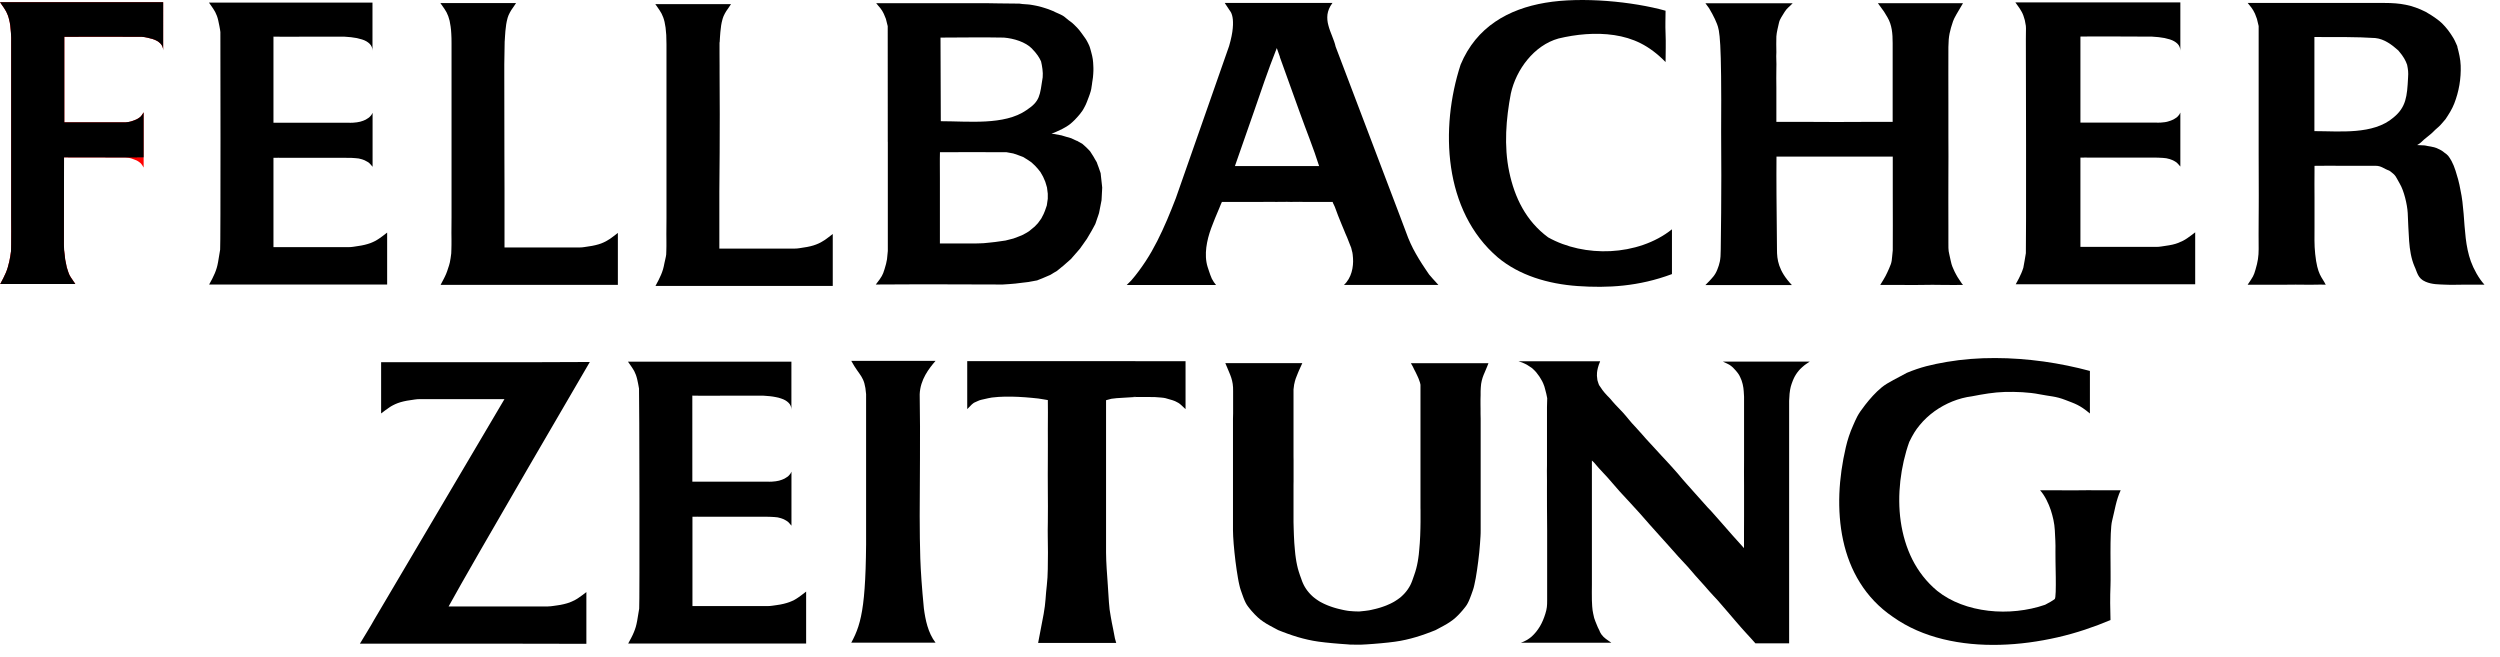 <?xml version="1.0" encoding="UTF-8" standalone="no"?><!DOCTYPE svg PUBLIC "-//W3C//DTD SVG 1.1//EN" "http://www.w3.org/Graphics/SVG/1.1/DTD/svg11.dtd"><svg width="100%" height="100%" viewBox="0 0 137 36" version="1.1" xmlns="http://www.w3.org/2000/svg" xmlns:xlink="http://www.w3.org/1999/xlink" xml:space="preserve" xmlns:serif="http://www.serif.com/" style="fill-rule:evenodd;clip-rule:evenodd;stroke-linejoin:round;stroke-miterlimit:2;"><path d="M70.135,3.126c0.367,1.026 0.732,2.025 1.085,3.015c0.371,1.041 0.757,1.969 1.067,2.958l-1.874,0c-0.417,0 -0.823,0.007 -0.915,0l-1.824,0l1.06,-3.036c0.346,-0.998 0.742,-2.195 1.234,-3.429l0.173,0.489l-0.006,0.003Zm2.875,-2.953c-0.08,0.109 -0.139,0.214 -0.182,0.316c-0.044,0.105 -0.068,0.207 -0.084,0.309c-0.012,0.102 -0.012,0.201 -0.003,0.303c0.009,0.099 0.028,0.198 0.056,0.297c0.024,0.099 0.058,0.194 0.092,0.293c0.034,0.096 0.075,0.195 0.112,0.291c0.037,0.096 0.074,0.192 0.108,0.288c0.034,0.095 0.062,0.191 0.083,0.287l0.498,1.311l0.498,1.311l0.498,1.311l0.498,1.311l0.497,1.311l0.498,1.311l0.498,1.311l0.494,1.31c0.038,0.099 0.081,0.195 0.127,0.294c0.044,0.096 0.09,0.192 0.139,0.288c0.05,0.096 0.103,0.191 0.155,0.284c0.053,0.096 0.111,0.189 0.167,0.285l0.176,0.281l0.186,0.281l0.191,0.282c0.065,0.092 0.217,0.244 0.514,0.578l-5.179,-0c0.42,-0.384 0.532,-0.993 0.498,-1.475c-0.022,-0.318 -0.047,-0.349 -0.056,-0.386c-0.031,-0.17 -0.043,-0.177 -0.121,-0.371c-0.065,-0.161 -0.111,-0.294 -0.145,-0.371c-0.068,-0.161 -0.105,-0.226 -0.164,-0.387c-0.065,-0.161 -0.077,-0.182 -0.142,-0.34c-0.065,-0.161 -0.13,-0.318 -0.192,-0.476c-0.062,-0.158 -0.12,-0.316 -0.176,-0.473l-0.034,-0.074l-0.028,-0.059l-0.034,-0.068l-0.025,-0.071c-0.34,-0 -0.627,0.006 -0.884,-0c-0.26,-0.006 -0.491,0.009 -0.742,-0c-0.25,-0.013 -0.433,0.009 -0.68,-0c-0.244,-0.013 -0.55,0.006 -0.791,-0c-0.242,-0.01 -0.507,-0 -0.749,-0l-2.22,-0c-0.074,0.145 -0.191,0.479 -0.269,0.637c-0.077,0.16 -0.148,0.374 -0.219,0.541c-0.068,0.17 -0.133,0.343 -0.189,0.519c-0.055,0.176 -0.102,0.353 -0.136,0.532c-0.034,0.179 -0.059,0.359 -0.065,0.538c-0.006,0.179 0,0.355 0.031,0.532c0.028,0.176 0.087,0.343 0.146,0.516c0.058,0.176 0.068,0.198 0.148,0.393l0.111,0.188l0.121,0.158l-4.898,-0l0.248,-0.247c0.145,-0.167 0.284,-0.34 0.414,-0.517c0.13,-0.176 0.254,-0.352 0.374,-0.535c0.118,-0.179 0.229,-0.364 0.337,-0.55c0.105,-0.185 0.207,-0.374 0.303,-0.563c0.096,-0.191 0.189,-0.38 0.278,-0.575c0.09,-0.191 0.177,-0.389 0.26,-0.584c0.084,-0.195 0.164,-0.393 0.244,-0.591c0.081,-0.197 0.158,-0.395 0.235,-0.596l0.365,-1.042l0.365,-1.042l0.365,-1.042l0.365,-1.042l0.365,-1.042l0.729,-2.084l0.365,-1.042c0.059,-0.201 0.102,-0.38 0.136,-0.544c0.034,-0.161 0.053,-0.306 0.065,-0.436c0.012,-0.13 0.016,-0.241 0.012,-0.34c0,-0.099 -0.012,-0.182 -0.024,-0.254c-0.013,-0.071 -0.028,-0.129 -0.047,-0.179c-0.015,-0.049 -0.034,-0.086 -0.052,-0.114c-0.016,-0.028 -0.031,-0.05 -0.04,-0.062l-0.05,-0.071l-0.034,-0.053l-0.034,-0.052l-0.034,-0.05l-0.034,-0.052l-0.034,-0.05l-0.068,-0.105l5.912,0l-0.019,0.009Z"/><path d="M98.242,0.174c-0.154,0.17 -0.328,0.281 -0.445,0.479c-0.115,0.201 -0.263,0.38 -0.309,0.594c-0.047,0.216 -0.13,0.522 -0.143,0.751c-0.012,0.229 -0.003,0.628 0,0.863c-0.021,0.3 0.016,0.565 0,0.878c-0.012,0.312 0,0.76 0,1.073l0,1.867l1.868,-0c0.485,-0 0.918,0.003 1.413,0.006c0.491,0 1.079,-0.006 1.558,-0.006l1.534,-0l-0,-4.316c-0,-0.523 -0.037,-0.996 -0.288,-1.419c-0.235,-0.396 -0.08,-0.158 -0.522,-0.77l4.665,-0c-0.297,0.501 -0.488,0.813 -0.547,0.992c-0.173,0.52 -0.247,0.795 -0.254,1.413c-0.006,0.619 -0,2.35 -0,3.018l-0,1.886c-0,0.652 0.01,1.512 -0,2.127c-0.006,0.612 -0,2.044 -0,2.761l-0,0.89c-0,0.594 -0,0.418 0.124,1.012c0.065,0.315 0.121,0.386 0.152,0.469c0.034,0.084 0.098,0.217 0.145,0.297c0.046,0.081 0.108,0.201 0.17,0.279c0.062,0.077 0.13,0.222 0.213,0.296c-0.42,0 -0.671,0.007 -1.051,0c-0.383,-0.006 -0.872,-0.012 -1.255,0c-0.387,0.013 -0.56,0 -1.107,0l-1.126,0c0.285,-0.457 0.313,-0.516 0.486,-0.902c0.179,-0.399 0.136,-0.421 0.201,-0.996c0.009,-0.071 0,-2.551 0,-3.138l0,-1.998l-6.372,0c-0.01,0.532 -0,1.401 -0,2.1c-0,0.55 0.027,2.476 0.027,3.005c0,0.529 0.069,1.15 0.817,1.936l-1.422,-0l-0.885,-0l-2.433,-0c0.396,-0.399 0.535,-0.545 0.655,-0.854c0.118,-0.303 0.186,-0.501 0.186,-1.097c-0,-0.18 0.053,-3.037 0.022,-6.475c0.031,-5.12 -0.084,-5.5 -0.226,-5.88l-0.115,-0.269l-0.139,-0.275l-0.182,-0.322l-0.201,-0.272l4.798,-0l-0.012,-0.003Z"/><path d="M91.273,0.588c0,0.417 -0.022,0.76 0,1.252c0.022,0.492 0.003,1.082 0,1.561c-0.909,-0.93 -1.79,-1.32 -2.813,-1.477c-1.027,-0.155 -2.109,-0.041 -3.052,0.185c-0.671,0.186 -1.255,0.615 -1.704,1.159c-0.451,0.545 -0.766,1.206 -0.909,1.852c-0.262,1.373 -0.389,2.876 -0.089,4.301c0.294,1.401 0.915,2.69 2.133,3.587c0.986,0.553 2.211,0.816 3.423,0.754c1.209,-0.062 2.439,-0.454 3.361,-1.196l-0,2.454c-1.828,0.684 -3.528,0.77 -5.164,0.656c-1.635,-0.114 -3.209,-0.591 -4.378,-1.568c-1.49,-1.274 -2.285,-3.048 -2.563,-4.934c-0.278,-1.889 -0.043,-3.893 0.523,-5.63c0.865,-2.078 2.628,-3.052 4.637,-3.392c2.013,-0.343 4.802,-0.065 6.598,0.436l-0.003,-0Z" style="fill-rule:nonzero;"/><path d="M7.872,8.63l-0,0.553l-0.062,-0.105l-0.04,-0.059l-0.05,-0.062l-0.052,-0.046l-0.081,-0.059l-0.055,-0.034l-0.059,-0.031l-0.127,-0.049l-0.164,-0.059l-0.139,-0.031l-0.176,-0.018m-0.003,-0l-3.355,-0.006l-0.006,4.783l0.009,0.29l0.034,0.282l0.025,0.234l0.087,0.433l0.086,0.269l0.059,0.149l0.068,0.12l0.257,0.381l-4.116,-0c0.065,-0.118 0.121,-0.223 0.17,-0.322c0.05,-0.099 0.096,-0.195 0.136,-0.291c0.041,-0.095 0.075,-0.191 0.106,-0.293c0.03,-0.108 0.052,-0.201 0.083,-0.322c0.031,-0.127 0.08,-0.411 0.096,-0.566c0.012,-0.139 -0,-0.191 0.009,-0.389c0.009,-0.198 0,-1.209 0,-1.531l0,-9.538c0,-0.188 0.006,-0.287 -0.012,-0.507c-0.013,-0.148 -0.022,-0.281 -0.037,-0.402c-0.016,-0.117 -0.034,-0.222 -0.059,-0.315c-0.022,-0.093 -0.046,-0.176 -0.074,-0.251c-0.028,-0.074 -0.059,-0.142 -0.09,-0.204c-0.034,-0.062 -0.068,-0.117 -0.105,-0.173c-0.037,-0.055 -0.074,-0.111 -0.114,-0.167l-0.121,-0.173l8.942,0l-0.001,2.637c0,-0.077 -0.012,-0.145 -0.04,-0.21c-0.028,-0.065 -0.065,-0.12 -0.114,-0.17c-0.05,-0.049 -0.111,-0.096 -0.179,-0.136c-0.072,-0.04 -0.149,-0.074 -0.238,-0.102c-0.087,-0.028 -0.183,-0.053 -0.285,-0.074c-0.102,-0.019 -0.21,-0.047 -0.325,-0.05c-0.794,-0.006 -4.235,0 -4.235,0l-0,4.688l3.357,-0l0.161,-0.019l0.139,-0.031l0.164,-0.056l0.127,-0.052l0.059,-0.031l0.055,-0.034l0.081,-0.056l0.052,-0.049l0.05,-0.062l0.04,-0.059l0.059,-0.102l-0,2.474" style="fill:#f00;fill-rule:nonzero;"/><clipPath id="_clip1"><path d="M7.872,8.63l-0,0.553l-0.062,-0.105l-0.04,-0.059l-0.05,-0.062l-0.052,-0.046l-0.081,-0.059l-0.055,-0.034l-0.059,-0.031l-0.127,-0.049l-0.164,-0.059l-0.139,-0.031l-0.176,-0.018m-0.003,-0l-3.355,-0.006l-0.006,4.783l0.009,0.29l0.034,0.282l0.025,0.234l0.087,0.433l0.086,0.269l0.059,0.149l0.068,0.12l0.257,0.381l-4.116,-0c0.065,-0.118 0.121,-0.223 0.17,-0.322c0.05,-0.099 0.096,-0.195 0.136,-0.291c0.041,-0.095 0.075,-0.191 0.106,-0.293c0.03,-0.108 0.052,-0.201 0.083,-0.322c0.031,-0.127 0.08,-0.411 0.096,-0.566c0.012,-0.139 -0,-0.191 0.009,-0.389c0.009,-0.198 0,-1.209 0,-1.531l0,-9.538c0,-0.188 0.006,-0.287 -0.012,-0.507c-0.013,-0.148 -0.022,-0.281 -0.037,-0.402c-0.016,-0.117 -0.034,-0.222 -0.059,-0.315c-0.022,-0.093 -0.046,-0.176 -0.074,-0.251c-0.028,-0.074 -0.059,-0.142 -0.09,-0.204c-0.034,-0.062 -0.068,-0.117 -0.105,-0.173c-0.037,-0.055 -0.074,-0.111 -0.114,-0.167l-0.121,-0.173l8.942,0l-0.001,2.637c0,-0.077 -0.012,-0.145 -0.04,-0.21c-0.028,-0.065 -0.065,-0.12 -0.114,-0.17c-0.05,-0.049 -0.111,-0.096 -0.179,-0.136c-0.072,-0.04 -0.149,-0.074 -0.238,-0.102c-0.087,-0.028 -0.183,-0.053 -0.285,-0.074c-0.102,-0.019 -0.21,-0.047 -0.325,-0.05c-0.794,-0.006 -4.235,0 -4.235,0l-0,4.688l3.357,-0l0.161,-0.019l0.139,-0.031l0.164,-0.056l0.127,-0.052l0.059,-0.031l0.055,-0.034l0.081,-0.056l0.052,-0.049l0.05,-0.062l0.04,-0.059l0.059,-0.102l-0,2.474" clip-rule="nonzero"/></clipPath><g clip-path="url(#_clip1)"><path d="M6.867,8.63l-0.003,-0l-3.355,-0.006l-0.006,4.783l0.009,0.29l0.034,0.282l0.025,0.235l0.087,0.432l0.086,0.269l0.059,0.149l0.068,0.12l0.257,0.381l-4.116,-0c0.065,-0.118 0.121,-0.223 0.17,-0.322c0.05,-0.099 0.096,-0.195 0.136,-0.29c0.041,-0.096 0.075,-0.192 0.106,-0.294c0.03,-0.108 0.052,-0.201 0.083,-0.322c0.031,-0.127 0.08,-0.411 0.096,-0.566c0.012,-0.139 -0,-0.191 0.009,-0.389c0.009,-0.198 0,-1.209 0,-1.531l0,-9.538c0,-0.188 0.006,-0.287 -0.012,-0.507c-0.013,-0.148 -0.022,-0.281 -0.037,-0.402c-0.016,-0.117 -0.034,-0.222 -0.059,-0.315c-0.022,-0.093 -0.046,-0.176 -0.074,-0.251c-0.028,-0.074 -0.059,-0.142 -0.09,-0.204c-0.034,-0.062 -0.068,-0.117 -0.105,-0.173c-0.037,-0.055 -0.074,-0.111 -0.114,-0.167l-0.121,-0.173l8.942,0l-0.001,2.637c0,-0.077 -0.012,-0.145 -0.04,-0.21c-0.028,-0.065 -0.065,-0.12 -0.114,-0.17c-0.05,-0.049 -0.111,-0.096 -0.179,-0.136c-0.072,-0.04 -0.149,-0.074 -0.238,-0.102c-0.087,-0.028 -0.183,-0.053 -0.285,-0.074c-0.102,-0.019 -0.21,-0.047 -0.325,-0.05c-0.794,-0.006 -4.235,0 -4.235,0l-0,4.688l3.357,-0l0.161,-0.019l0.139,-0.031l0.164,-0.056l0.127,-0.052l0.059,-0.031l0.055,-0.034l0.081,-0.056l0.052,-0.049l0.05,-0.062l0.04,-0.059l0.059,-0.102l-0,2.474l-1.002,0.003Z"/></g><path d="M20.412,0.146l0,2.634c0,-0.077 -0.012,-0.145 -0.04,-0.21c-0.028,-0.065 -0.065,-0.121 -0.114,-0.17c-0.05,-0.05 -0.112,-0.096 -0.18,-0.136c-0.071,-0.041 -0.148,-0.075 -0.238,-0.102c-0.086,-0.028 -0.182,-0.053 -0.284,-0.075c-0.102,-0.018 -0.21,-0.037 -0.325,-0.049c-0.114,-0.013 -0.232,-0.022 -0.352,-0.028c-0.124,-0.006 -3.377,0.003 -3.377,0.003l-0.516,-0.006l0,4.718l4.06,0c0.105,0 0.213,0.009 0.293,0c0.078,-0.006 0.161,-0.012 0.22,-0.022c0.062,-0.009 0.13,-0.024 0.179,-0.034c0.047,-0.012 0.142,-0.043 0.164,-0.052c0.071,-0.031 0.099,-0.04 0.136,-0.059c0.096,-0.052 0.09,-0.062 0.136,-0.086c0.046,-0.025 0.056,-0.038 0.108,-0.09c0.071,-0.077 0.087,-0.093 0.136,-0.201l0,2.959c-0.083,-0.093 -0.12,-0.152 -0.179,-0.201c-0.049,-0.044 -0.04,-0.031 -0.09,-0.065c-0.049,-0.031 -0.126,-0.071 -0.173,-0.093c-0.062,-0.028 -0.077,-0.034 -0.133,-0.049c-0.055,-0.016 -0.068,-0.022 -0.185,-0.047c-0.087,-0.015 -0.269,-0.024 -0.412,-0.034c-0.148,-0.006 -0.299,-0.003 -0.482,-0.003l-3.407,0c-0.071,0 -0.167,-0.009 -0.182,0l-0.189,0l-0,4.895l4.134,-0c0.179,-0 0.337,-0.038 0.479,-0.056c0.142,-0.019 0.272,-0.043 0.386,-0.071c0.115,-0.028 0.22,-0.059 0.313,-0.093c0.096,-0.037 0.179,-0.074 0.259,-0.117c0.081,-0.044 0.155,-0.087 0.226,-0.137c0.071,-0.049 0.142,-0.102 0.213,-0.154c0.072,-0.053 0.143,-0.111 0.22,-0.17l0,2.847l-9.755,0c0.062,-0.117 0.121,-0.219 0.173,-0.321c0.05,-0.099 0.096,-0.195 0.136,-0.291c0.041,-0.096 0.075,-0.191 0.106,-0.294c0.031,-0.102 0.055,-0.213 0.077,-0.337c0.022,-0.123 0.09,-0.507 0.111,-0.667c0.031,-0.226 0.016,-11.808 0.013,-11.926c-0.007,-0.117 -0.096,-0.547 -0.118,-0.639c-0.021,-0.093 -0.046,-0.177 -0.074,-0.251c-0.028,-0.074 -0.059,-0.142 -0.09,-0.204c-0.034,-0.062 -0.068,-0.121 -0.105,-0.176c-0.037,-0.056 -0.074,-0.112 -0.114,-0.167c-0.04,-0.056 -0.081,-0.115 -0.124,-0.176l8.963,-0l-0.003,0.003Z"/><path d="M131.43,2.768c0.287,0.337 0.389,0.532 0.479,0.779c0.052,0.272 0.077,0.399 0.052,0.724c-0.052,1.008 -0.105,1.604 -0.8,2.17c-1.11,0.955 -2.944,0.745 -4.332,0.745l-0,-5.157c1.029,0 2.359,-0.012 3.339,0.056c0.501,0.052 0.915,0.374 1.262,0.683Zm3.227,-0.219c0.093,0.343 0.177,0.692 0.189,1.048c0.012,0.355 -0.012,0.711 -0.071,1.06c-0.059,0.349 -0.155,0.69 -0.281,1.014c-0.127,0.322 -0.294,0.581 -0.48,0.86c-0.13,0.142 -0.256,0.318 -0.395,0.433c-0.137,0.117 -0.205,0.182 -0.325,0.303c-0.124,0.12 -0.309,0.247 -0.461,0.383c-0.142,0.127 -0.191,0.198 -0.374,0.3c0.452,0.018 0.39,0.012 0.563,0.049c0.371,0.078 0.368,0.041 0.68,0.198c0.155,0.078 0.22,0.146 0.25,0.167c0.099,0.071 0.115,0.077 0.204,0.17c0.093,0.133 0.093,0.115 0.192,0.297c0.081,0.152 0.161,0.346 0.217,0.529c0.055,0.182 0.089,0.287 0.142,0.479c0.052,0.192 0.093,0.386 0.127,0.581c0.092,0.415 0.136,0.854 0.173,1.296c0.034,0.442 0.062,0.893 0.114,1.332c0.053,0.439 0.136,0.869 0.281,1.274c0.146,0.405 0.43,0.937 0.746,1.277l-1.07,0c-0.368,0 -0.745,0.019 -1.092,0c-0.346,-0.018 -0.701,-0.003 -1.066,-0.161c-0.439,-0.185 -0.455,-0.529 -0.609,-0.847c-0.18,-0.424 -0.254,-0.897 -0.291,-1.382c-0.037,-0.489 -0.053,-1.051 -0.077,-1.537c-0.028,-0.485 -0.21,-1.227 -0.433,-1.601c-0.235,-0.396 -0.176,-0.436 -0.581,-0.721c-0.303,-0.105 -0.424,-0.265 -0.758,-0.265l-2.013,-0c-0.222,-0 -0.674,-0.007 -0.98,-0l-0.253,-0l-0.09,0.006l-0,0.241c-0.009,0.495 -0,1.02 -0,1.536l-0,1.587c-0,0.516 -0.018,0.946 0.037,1.462c0.124,1.166 0.365,1.249 0.578,1.685c-0.346,-0.018 -0.76,0.012 -1.113,0c-0.349,-0.012 -0.714,0 -1.063,0l-2.103,0c0.303,-0.451 0.328,-0.473 0.433,-0.838c0.124,-0.414 0.17,-0.717 0.17,-1.116c-0,-0.399 -0.009,-1.215 -0,-1.623c0.009,-0.408 -0,-0.915 0.006,-1.323l-0.006,-2.282l-0,-6.994l-0.096,-0.396l-0.105,-0.278l-0.093,-0.179l-0.098,-0.149l-0.208,-0.262l7.504,-0c0.857,-0 1.497,0.108 2.245,0.485c0.423,0.235 0.785,0.513 0.903,0.634c0.117,0.12 0.222,0.232 0.327,0.371c0.106,0.139 0.201,0.284 0.294,0.436c0.09,0.151 0.145,0.306 0.22,0.46l-0.01,0Z"/><path d="M59.047,7.733l0.112,0.062l0.148,0.083l0.216,0.192l0.211,0.216l0.179,0.279l0.093,0.163l0.096,0.161l0.049,0.139l0.053,0.14l0.055,0.16l0.056,0.161l0.021,0.198l0.022,0.198l0.022,0.198l0.021,0.198l-0.009,0.176l-0.018,0.346l-0.01,0.176l-0.034,0.173l-0.034,0.174l-0.034,0.173l-0.034,0.173l-0.049,0.151l-0.053,0.152l-0.052,0.155l-0.053,0.151l-0.052,0.096l-0.053,0.099l-0.053,0.096l-0.052,0.095l-0.062,0.106l-0.062,0.105l-0.062,0.105l-0.061,0.105l-0.093,0.13l-0.093,0.133l-0.093,0.13l-0.092,0.132l-0.127,0.149l-0.127,0.145l-0.127,0.146l-0.127,0.145l-0.105,0.093l-0.105,0.092l-0.105,0.093l-0.105,0.093l-0.09,0.071l-0.173,0.142l-0.089,0.071l-0.18,0.105l-0.089,0.056l-0.09,0.053l-0.087,0.037l-0.086,0.037l-0.173,0.074l-0.093,0.04l-0.096,0.037l-0.093,0.037l-0.093,0.038l-0.117,0.021l-0.118,0.022l-0.117,0.021l-0.117,0.022l-0.18,0.022l-0.179,0.021l-0.179,0.022l-0.18,0.022l-0.318,0.027l-0.381,0.025l-4.322,-0.012l-2.631,0.012c0.08,-0.114 0.167,-0.216 0.216,-0.287c0.05,-0.071 0.087,-0.127 0.115,-0.18c0.031,-0.055 0.052,-0.105 0.077,-0.163c0.025,-0.062 0.046,-0.13 0.074,-0.22c0.034,-0.102 0.059,-0.198 0.081,-0.284c0.021,-0.09 0.04,-0.174 0.052,-0.254c0.013,-0.083 0.037,-0.365 0.044,-0.451l-0,-6.029l10.4,-0l-0.006,0.009Zm-7.544,5.608l1.991,0l0.211,-0.006l0.21,-0.009l0.312,-0.031l0.312,-0.034l0.282,-0.04l0.281,-0.04l0.22,-0.056l0.219,-0.056l0.229,-0.086l0.229,-0.09l0.21,-0.111l0.179,-0.108l0.316,-0.26l0.176,-0.186l0.179,-0.247l0.127,-0.244l0.077,-0.183l0.102,-0.296l0.053,-0.365l-0,-0.279l-0.043,-0.34l-0.093,-0.312l-0.121,-0.278l-0.145,-0.254l-0.145,-0.182l-0.152,-0.167l-0.195,-0.182l-0.232,-0.158l-0.228,-0.139l-0.282,-0.105l-0.256,-0.087l-0.371,-0.068l-0.983,-0l-0.365,-0.006l-2.298,0.006l-0.006,0.34l0,0.349c-0.003,0.242 0,0.48 0.003,0.73l0,3.574l-0.003,0.006Z"/><path d="M48.65,7.733c-0,-3.126 -0.003,-6.301 -0.003,-6.301l-0.025,-0.099l-0.025,-0.099l-0.049,-0.198l-0.028,-0.068l-0.084,-0.204l-0.046,-0.089l-0.05,-0.09l-0.052,-0.074l-0.053,-0.075l-0.055,-0.064l-0.056,-0.065l-0.053,-0.065l-0.055,-0.065l6.177,-0l0.557,0.009l1.113,0.012c0.052,0.01 0.108,0.016 0.164,0.022c0.055,0.006 0.108,0.009 0.16,0.012c0.053,0 0.103,0.007 0.146,0.01c0.043,0.003 0.083,0.009 0.114,0.012c0.059,0.009 0.115,0.019 0.17,0.028c0.056,0.009 0.112,0.018 0.164,0.031c0.053,0.009 0.105,0.021 0.155,0.034c0.049,0.012 0.099,0.025 0.148,0.04c0.043,0.015 0.077,0.025 0.111,0.034c0.034,0.009 0.068,0.019 0.109,0.034c0.04,0.012 0.086,0.028 0.148,0.049c0.062,0.022 0.136,0.053 0.235,0.093c0.059,0.031 0.111,0.056 0.164,0.078c0.052,0.021 0.099,0.043 0.145,0.064c0.047,0.019 0.09,0.038 0.13,0.059c0.04,0.019 0.08,0.04 0.118,0.062c0.037,0.022 0.071,0.046 0.105,0.074c0.034,0.025 0.068,0.053 0.102,0.084c0.034,0.028 0.071,0.058 0.108,0.089c0.037,0.031 0.08,0.059 0.124,0.09c0.018,0.012 0.046,0.037 0.083,0.065c0.037,0.031 0.077,0.071 0.121,0.114c0.043,0.044 0.089,0.09 0.136,0.136c0.043,0.047 0.086,0.093 0.12,0.136c0.034,0.041 0.068,0.087 0.099,0.13c0.034,0.044 0.065,0.087 0.093,0.127c0.028,0.04 0.056,0.077 0.077,0.108c0.022,0.031 0.04,0.056 0.053,0.074c0.012,0.016 0.028,0.041 0.049,0.072c0.019,0.031 0.04,0.068 0.062,0.108c0.022,0.04 0.043,0.083 0.065,0.127c0.022,0.043 0.04,0.089 0.059,0.129c0.009,0.025 0.021,0.056 0.031,0.09c0.009,0.034 0.021,0.074 0.034,0.118c0.012,0.043 0.024,0.092 0.04,0.148c0.012,0.056 0.028,0.114 0.046,0.182c0.016,0.062 0.028,0.121 0.034,0.183c0.01,0.059 0.016,0.117 0.019,0.176c0.003,0.056 0.006,0.111 0.009,0.161c0,0.049 0.003,0.096 0.006,0.139l0,0.158c0,0.055 -0.006,0.117 -0.009,0.179c-0.003,0.062 -0.009,0.121 -0.015,0.179c-0.007,0.056 -0.013,0.112 -0.022,0.155c-0.006,0.04 -0.012,0.083 -0.019,0.12c-0.006,0.041 -0.012,0.081 -0.015,0.121c-0.006,0.04 -0.012,0.077 -0.019,0.118c-0.006,0.04 -0.012,0.08 -0.018,0.123c-0.009,0.043 -0.019,0.093 -0.034,0.139c-0.013,0.05 -0.028,0.099 -0.047,0.149c-0.015,0.049 -0.034,0.099 -0.052,0.145c-0.019,0.046 -0.034,0.09 -0.05,0.13c-0.015,0.037 -0.034,0.086 -0.052,0.139c-0.022,0.053 -0.043,0.108 -0.065,0.155c-0.022,0.049 -0.046,0.092 -0.065,0.129c-0.022,0.038 -0.04,0.072 -0.056,0.103c-0.012,0.021 -0.034,0.058 -0.065,0.108c-0.034,0.049 -0.077,0.111 -0.136,0.182c-0.046,0.056 -0.071,0.084 -0.105,0.124c-0.034,0.04 -0.083,0.089 -0.173,0.188c-0.043,0.044 -0.09,0.09 -0.136,0.13c-0.043,0.04 -0.09,0.078 -0.127,0.109c-0.037,0.034 -0.142,0.102 -0.256,0.17c-0.112,0.064 -0.229,0.129 -0.291,0.151c-0.059,0.022 -0.127,0.059 -0.204,0.096c-0.077,0.037 -0.164,0.074 -0.266,0.099l0.544,0.099l0.266,0.08l0.269,0.077l0.303,0.143l0.04,0.021l-10.401,0l0.007,-0.006Zm7.905,-5.064c0.282,0.293 0.396,0.479 0.495,0.695c0.056,0.238 0.118,0.588 0.09,0.872c-0.158,0.996 -0.133,1.305 -0.894,1.803c-1.206,0.838 -3.178,0.603 -4.69,0.603l-0.016,-4.582c1.12,-0 2.223,-0.025 3.473,-0c0.547,0.046 1.184,0.238 1.545,0.609l-0.003,-0Z"/><path d="M119.483,0.133l0,2.644c0,-0.078 -0.016,-0.149 -0.043,-0.21c-0.025,-0.065 -0.065,-0.121 -0.115,-0.171c-0.049,-0.049 -0.111,-0.095 -0.182,-0.136c-0.071,-0.04 -0.149,-0.074 -0.238,-0.102c-0.09,-0.027 -0.186,-0.052 -0.288,-0.074c-0.105,-0.021 -0.213,-0.037 -0.328,-0.049c-0.114,-0.013 -0.235,-0.022 -0.358,-0.028c-0.124,-0.006 -3.352,-0.009 -3.352,-0.009l-0.572,0.006l0,4.715l4.097,-0c0.105,-0 0.216,0.006 0.294,-0c0.08,-0.006 0.16,-0.013 0.222,-0.022c0.062,-0.009 0.133,-0.021 0.18,-0.037c0.049,-0.012 0.142,-0.043 0.163,-0.052c0.071,-0.031 0.099,-0.041 0.136,-0.059c0.099,-0.05 0.093,-0.062 0.14,-0.087c0.046,-0.025 0.058,-0.037 0.108,-0.089c0.071,-0.078 0.086,-0.093 0.136,-0.204l0,2.958c-0.084,-0.092 -0.124,-0.151 -0.183,-0.201c-0.049,-0.043 -0.037,-0.031 -0.089,-0.065c-0.05,-0.034 -0.127,-0.074 -0.173,-0.092c-0.062,-0.028 -0.078,-0.034 -0.136,-0.05c-0.056,-0.015 -0.068,-0.021 -0.186,-0.046c-0.087,-0.016 -0.272,-0.025 -0.414,-0.031c-0.149,-0.009 -0.303,-0.006 -0.486,-0.006l-3.435,-0c-0.074,-0 -0.17,-0.01 -0.185,-0l-0.189,-0l0,4.894l4.171,0c0.179,0 0.34,-0.037 0.485,-0.056c0.146,-0.018 0.273,-0.043 0.39,-0.068c0.114,-0.027 0.223,-0.058 0.315,-0.095c0.093,-0.037 0.18,-0.075 0.263,-0.118c0.081,-0.043 0.155,-0.086 0.226,-0.136c0.074,-0.049 0.142,-0.099 0.216,-0.155c0.071,-0.052 0.146,-0.111 0.223,-0.17l0,2.848l-9.835,-0c0.065,-0.118 0.12,-0.223 0.173,-0.322c0.05,-0.099 0.096,-0.194 0.136,-0.29c0.04,-0.096 0.077,-0.192 0.108,-0.294c0.028,-0.102 0.115,-0.674 0.139,-0.798c0.022,-0.12 0.007,-11.668 0,-11.745c-0.009,-0.149 0.019,-0.594 0,-0.712c-0.018,-0.117 -0.037,-0.222 -0.058,-0.315c-0.025,-0.093 -0.05,-0.176 -0.078,-0.25c-0.027,-0.075 -0.058,-0.143 -0.092,-0.204c-0.034,-0.062 -0.068,-0.118 -0.105,-0.177c-0.038,-0.055 -0.078,-0.108 -0.118,-0.167c-0.037,-0.055 -0.08,-0.111 -0.124,-0.173l9.041,0Z"/><path d="M27.656,2.258c-0.006,0.074 -0.021,1.15 -0.021,1.264l-0,0.566c-0,3.181 0.012,6.354 0.012,6.354l0,3.119l4.118,0c0.18,0 0.337,-0.037 0.48,-0.056c0.142,-0.018 0.269,-0.043 0.386,-0.071c0.114,-0.027 0.219,-0.058 0.312,-0.092c0.093,-0.037 0.18,-0.075 0.26,-0.118c0.08,-0.043 0.152,-0.086 0.226,-0.136c0.071,-0.049 0.142,-0.099 0.21,-0.155l0.22,-0.17l-0,2.848l-9.715,0c0.065,-0.114 0.121,-0.22 0.17,-0.322c0.053,-0.098 0.096,-0.194 0.136,-0.287c0.04,-0.096 0.074,-0.192 0.105,-0.297c0.031,-0.102 0.074,-0.201 0.096,-0.321c0.022,-0.124 0.065,-0.344 0.077,-0.495c0.016,-0.155 0,-0.26 0.013,-0.458c0.009,-0.198 -0.006,-0.417 -0.003,-0.671c0.003,-0.253 0.006,-0.538 0.006,-0.859l-0,-9.541c-0,-0.189 -0.003,-0.356 -0.013,-0.504c-0.009,-0.152 -0.018,-0.282 -0.037,-0.402c-0.015,-0.118 -0.034,-0.223 -0.055,-0.316c-0.022,-0.092 -0.047,-0.176 -0.075,-0.25c-0.027,-0.074 -0.058,-0.142 -0.089,-0.204c-0.034,-0.062 -0.068,-0.118 -0.105,-0.176c-0.037,-0.056 -0.075,-0.109 -0.115,-0.167l-0.123,-0.174l4.149,0l-0.152,0.226l-0.108,0.155l-0.08,0.139l-0.071,0.145l-0.05,0.139l-0.049,0.198l-0.031,0.167l-0.044,0.368l-0.021,0.294l-0.016,0.26l-0.003,-0Z"/><path d="M39.43,2.319c-0.007,0.078 0.006,1.178 0.003,1.29l-0,0.38c0.028,2.999 -0.013,6.514 -0.013,6.514l0,2.505c0.003,0.083 0,0.111 0,0.176l0,0.439l4.122,-0c0.179,-0 0.337,-0.034 0.479,-0.056c0.142,-0.018 0.269,-0.043 0.386,-0.071c0.115,-0.028 0.22,-0.059 0.313,-0.096c0.092,-0.034 0.179,-0.074 0.259,-0.117c0.081,-0.043 0.155,-0.09 0.226,-0.136c0.071,-0.05 0.142,-0.102 0.21,-0.155l0.22,-0.17l-0,2.848l-9.715,-0c0.065,-0.115 0.121,-0.22 0.17,-0.322c0.05,-0.099 0.096,-0.195 0.136,-0.291c0.041,-0.095 0.075,-0.191 0.106,-0.293c0.03,-0.102 0.055,-0.214 0.077,-0.337c0.021,-0.121 0.083,-0.328 0.099,-0.483c0.015,-0.154 -0,-0.256 0.012,-0.454c0.009,-0.198 -0.009,-0.418 -0.003,-0.671c0,-0.254 0.006,-0.538 0.006,-0.86l0,-9.535c0,-0.188 -0.003,-0.355 -0.012,-0.507c-0.009,-0.148 -0.022,-0.281 -0.037,-0.402c-0.016,-0.12 -0.034,-0.222 -0.056,-0.315c-0.022,-0.093 -0.046,-0.176 -0.074,-0.25c-0.028,-0.075 -0.059,-0.143 -0.09,-0.205c-0.034,-0.061 -0.068,-0.12 -0.105,-0.176c-0.037,-0.055 -0.074,-0.108 -0.114,-0.167l-0.124,-0.176l4.149,0l-0.151,0.226l-0.108,0.154l-0.081,0.139l-0.071,0.146l-0.049,0.139l-0.05,0.198l-0.031,0.167l-0.043,0.368l-0.022,0.293l-0.015,0.26l-0.009,0.003Z"/><path d="M50.399,21.609c0.041,2.353 0,4.736 0,6.647c0.013,1.858 0,2.709 0.229,5.083c0.081,0.615 0.223,1.339 0.64,1.88l-4.619,0c0.606,-1.107 0.85,-2.195 0.813,-7.04l0,-6.579c-0.077,-1.015 -0.346,-0.962 -0.813,-1.825l4.619,0c-0.358,0.418 -0.838,1.021 -0.869,1.834Z" style="fill-rule:nonzero;"/><path d="M74.361,35.34l0,-0.013l-0.121,0l-0.123,-0.003l-0.124,0l-0.176,-0.015l-0.393,-0.028l-0.402,-0.034l-0.398,-0.04c-0.13,-0.016 -0.257,-0.031 -0.375,-0.046c-0.099,-0.013 -0.194,-0.028 -0.29,-0.047c-0.099,-0.018 -0.192,-0.037 -0.288,-0.059c-0.093,-0.021 -0.188,-0.043 -0.281,-0.068c-0.093,-0.024 -0.186,-0.049 -0.278,-0.077c-0.093,-0.028 -0.183,-0.056 -0.272,-0.086l-0.269,-0.093l-0.266,-0.099l-0.26,-0.102l-0.238,-0.127l-0.207,-0.111l-0.186,-0.105c-0.059,-0.038 -0.114,-0.072 -0.17,-0.109c-0.055,-0.037 -0.108,-0.074 -0.164,-0.117c-0.052,-0.043 -0.105,-0.087 -0.16,-0.136c-0.053,-0.05 -0.109,-0.102 -0.167,-0.164c-0.056,-0.059 -0.115,-0.124 -0.177,-0.195l-0.099,-0.12l-0.08,-0.102c-0.025,-0.034 -0.046,-0.065 -0.068,-0.096c-0.022,-0.034 -0.04,-0.065 -0.059,-0.102c-0.018,-0.037 -0.037,-0.078 -0.058,-0.121l-0.062,-0.151l-0.071,-0.195l-0.087,-0.247c-0.025,-0.075 -0.053,-0.171 -0.077,-0.282c-0.025,-0.111 -0.053,-0.238 -0.075,-0.377c-0.024,-0.136 -0.049,-0.288 -0.071,-0.442c-0.021,-0.155 -0.043,-0.316 -0.065,-0.476c-0.021,-0.161 -0.037,-0.325 -0.055,-0.486c-0.016,-0.16 -0.031,-0.315 -0.043,-0.463c-0.013,-0.149 -0.022,-0.288 -0.028,-0.415c-0.006,-0.127 -0.01,-0.238 -0.01,-0.334l0,-6.109l0.007,-0.285l-0,-1.23l-0.003,-0.201c-0.004,-0.068 -0.01,-0.133 -0.019,-0.195c-0.009,-0.062 -0.022,-0.12 -0.034,-0.176c-0.012,-0.056 -0.028,-0.111 -0.046,-0.164c-0.019,-0.053 -0.038,-0.105 -0.056,-0.155l-0.062,-0.151l-0.065,-0.155l-0.068,-0.163c-0.022,-0.056 -0.052,-0.115 -0.074,-0.174l4.22,0l-0.096,0.211l-0.08,0.176l-0.068,0.161l-0.062,0.157l-0.059,0.152c-0.018,0.046 -0.031,0.102 -0.043,0.145c-0.012,0.043 0.022,-0.09 -0.022,0.099c-0.015,0.065 -0.024,0.087 -0.024,0.121l-0.028,0.219l-0,3.676l0.003,0.211l0,1.159l-0.003,0.182l-0,2.038l0.009,0.355l0.013,0.39c0.003,0.133 0.012,0.269 0.021,0.405c0.009,0.136 0.019,0.269 0.034,0.402l0.022,0.226l0.028,0.207l0.031,0.195l0.037,0.185l0.043,0.183l0.053,0.182l0.061,0.185l0.071,0.195l0.041,0.121l0.049,0.117l0.053,0.112l0.058,0.105l0.065,0.102l0.068,0.096l0.075,0.092l0.077,0.087l0.083,0.083l0.084,0.078l0.09,0.071l0.092,0.068l0.096,0.065l0.099,0.062l0.105,0.055l0.105,0.053l0.109,0.049l0.111,0.047l0.114,0.043l0.115,0.04l0.114,0.037l0.118,0.034l0.117,0.031l0.121,0.028l0.12,0.028l0.121,0.025l0.123,0.021l0.115,0.016l0.102,0.006l0.102,0.009l0.114,0.006l0.115,0c-0,0 -0.019,-0.003 -0,-0.003c-0.019,0 -0,0.007 -0,0.007l0.12,-0l0.099,-0.01l0.084,-0.009l0.117,-0.012l0.099,-0.013l0.13,-0.018l0.12,-0.025l0.121,-0.028l0.121,-0.028l0.117,-0.031l0.118,-0.034l0.114,-0.037l0.114,-0.04l0.115,-0.043l0.108,-0.047l0.111,-0.049l0.105,-0.053l0.102,-0.055l0.099,-0.062l0.099,-0.065l0.093,-0.068l0.09,-0.071l0.083,-0.078l0.084,-0.083l0.077,-0.087l0.074,-0.092l0.068,-0.096l0.065,-0.102l0.059,-0.105l0.052,-0.112l0.047,-0.117l0.043,-0.121l0.068,-0.195l0.062,-0.185l0.052,-0.182l0.044,-0.183l0.037,-0.185l0.031,-0.195l0.028,-0.207l0.021,-0.226c0.013,-0.13 0.025,-0.266 0.034,-0.402c0.01,-0.136 0.019,-0.272 0.022,-0.405l0.012,-0.39l0.006,-0.355l0,-0.656l-0.003,-0.108l0,-6.758c-0.024,-0.118 -0.009,-0.053 -0.027,-0.121c-0.013,-0.037 -0.016,-0.056 -0.038,-0.108c-0.012,-0.044 -0.034,-0.084 -0.049,-0.133l-0.071,-0.155l-0.081,-0.17l-0.074,-0.142l-0.077,-0.161l-0.108,-0.192l4.251,0c-0.022,0.062 -0.043,0.118 -0.068,0.174l-0.068,0.163l-0.065,0.155l-0.065,0.152c-0.018,0.049 -0.037,0.102 -0.056,0.154c-0.015,0.053 -0.034,0.105 -0.046,0.164c-0.012,0.056 -0.025,0.114 -0.034,0.176c-0.009,0.062 -0.015,0.127 -0.018,0.195l-0.01,0.201l0,0.22l-0.006,0.231l0,0.248l0.003,0.266l0,0.266l0.006,0.284l0,6.109c0,0.096 0,0.211 -0.009,0.334c-0.006,0.127 -0.015,0.266 -0.028,0.415c-0.012,0.148 -0.024,0.303 -0.04,0.463c-0.019,0.161 -0.034,0.322 -0.056,0.486c-0.018,0.164 -0.04,0.321 -0.065,0.476c-0.021,0.155 -0.046,0.303 -0.071,0.442c-0.024,0.139 -0.049,0.266 -0.077,0.377c-0.025,0.112 -0.049,0.207 -0.077,0.282l-0.087,0.247l-0.074,0.195l-0.062,0.151c-0.018,0.047 -0.037,0.084 -0.059,0.121c-0.018,0.037 -0.037,0.071 -0.058,0.102c-0.019,0.034 -0.044,0.065 -0.068,0.096l-0.081,0.102l-0.099,0.12c-0.062,0.071 -0.117,0.136 -0.176,0.195c-0.056,0.059 -0.111,0.114 -0.167,0.164c-0.052,0.049 -0.108,0.096 -0.161,0.136c-0.052,0.043 -0.108,0.08 -0.164,0.117c-0.052,0.038 -0.111,0.075 -0.17,0.109l-0.185,0.105l-0.207,0.111l-0.238,0.127l-0.26,0.102l-0.266,0.099l-0.269,0.093c-0.09,0.031 -0.182,0.058 -0.275,0.086c-0.093,0.028 -0.186,0.053 -0.275,0.077c-0.093,0.025 -0.189,0.047 -0.282,0.068c-0.095,0.022 -0.191,0.041 -0.287,0.059c-0.096,0.019 -0.195,0.034 -0.294,0.047c-0.12,0.015 -0.247,0.031 -0.374,0.046l-0.399,0.04l-0.402,0.034l-0.395,0.028l-0.177,0.009l-0.114,0.006l-0.232,0l0,0.013Z"/><path d="M114.527,20.332l0,2.343c0,0.195 0,-0.278 0,-0.015c-0.572,-0.479 -0.814,-0.535 -1.336,-0.739c-0.541,-0.213 -0.86,-0.201 -1.428,-0.315c-0.572,-0.115 -1.305,-0.143 -1.899,-0.127c-0.593,0.015 -1.215,0.124 -1.799,0.238c-0.365,0.046 -0.727,0.142 -1.073,0.281c-0.346,0.139 -0.677,0.322 -0.98,0.538c-0.303,0.22 -0.578,0.473 -0.813,0.761c-0.235,0.284 -0.371,0.513 -0.572,0.921c-0.238,0.662 -0.405,1.401 -0.489,2.137c-0.083,0.736 -0.083,1.487 0.022,2.22c0.105,0.729 0.312,1.44 0.637,2.087c0.327,0.646 0.776,1.23 1.36,1.716c0.38,0.306 0.823,0.55 1.296,0.729c0.476,0.183 0.989,0.3 1.511,0.362c0.526,0.062 1.061,0.062 1.587,0.006c0.525,-0.056 1.041,-0.167 1.521,-0.334c0.185,-0.089 0.439,-0.241 0.528,-0.315c0.115,-0.096 0.022,-2.229 0.038,-2.622c0.012,-0.393 -0.016,-0.77 -0.034,-1.147c-0.019,-0.377 -0.109,-0.758 -0.22,-1.101c-0.114,-0.343 -0.322,-0.797 -0.587,-1.088c0.34,0.003 0.726,0.003 1.088,-0c0.359,-0.003 0.76,0.012 1.131,-0c0.371,-0.012 0.508,-0 0.885,-0l1.311,-0c-0.251,0.538 -0.325,1.107 -0.47,1.676c-0.146,0.562 -0.059,2.915 -0.087,3.527c-0.028,0.684 -0.018,1.318 0,1.908c-0.887,0.374 -1.867,0.711 -2.897,0.946c-1.026,0.235 -2.099,0.384 -3.163,0.411c-1.063,0.028 -2.118,-0.065 -3.116,-0.309c-0.996,-0.244 -1.933,-0.64 -2.752,-1.224c-0.764,-0.52 -1.354,-1.156 -1.799,-1.868c-0.446,-0.711 -0.746,-1.499 -0.925,-2.325c-0.179,-0.825 -0.238,-1.688 -0.207,-2.55c0.034,-0.86 0.161,-1.72 0.352,-2.539c0.093,-0.408 0.226,-0.816 0.405,-1.212c0.177,-0.392 0.217,-0.556 0.659,-1.122c0.269,-0.343 0.56,-0.674 0.9,-0.955c0.34,-0.282 0.924,-0.541 1.376,-0.798c0.769,-0.319 1.354,-0.455 2.207,-0.603c0.856,-0.145 1.741,-0.213 2.634,-0.21c0.891,-0 1.79,0.071 2.669,0.191c0.878,0.124 1.712,0.297 2.532,0.517l-0.003,0.003Z"/><path d="M62.216,19.794l2.124,0c0.115,-0.003 0.245,0 0.344,0l0.284,0l0,2.628c-0.142,-0.13 -0.303,-0.3 -0.396,-0.346c-0.167,-0.087 -0.207,-0.114 -0.324,-0.146c-0.449,-0.129 -0.359,-0.117 -0.625,-0.145c-0.269,-0.028 -0.442,-0.031 -0.609,-0.028c-0.186,0 -0.266,-0.003 -0.383,0c-0.118,0.003 -0.337,0 -0.508,0c-0.188,0 0.032,-0.003 0.078,-0.009c0.046,0 0.056,0.006 0.056,0.009c-0.044,0.007 -0.016,-0.003 -0.059,0l-0.501,0.031l-0.504,0.031l-0.291,0.034l-0.29,0.078l-0,8.347c-0,0.511 0.061,1.299 0.092,1.723c0.037,0.482 -0.037,-0.443 0,0.009l0.065,0.992l0.037,0.396l0.028,0.176l0.04,0.245l0.056,0.309l0.071,0.349l0.096,0.504l0.071,0.251l-4.279,-0c0.099,-0.523 0.201,-1.039 0.303,-1.587c0.115,-0.618 0.105,-1.02 0.173,-1.57c0.065,-0.529 0.056,-1.234 0.062,-1.797c0,-0.708 -0.022,-0.986 -0.006,-1.666c0.012,-0.566 -0,-1.147 -0,-1.713c-0,-0.624 -0.009,-1.144 -0,-1.719c0.009,-0.547 -0.003,-1.07 -0,-1.626c0.006,-1.017 0.006,-1.011 -0,-1.63c-0.121,-0.015 -0.405,-0.074 -0.526,-0.086c-0.12,-0.013 -0.241,-0.025 -0.361,-0.037c-0.121,-0.013 -0.242,-0.022 -0.365,-0.031c-0.121,-0.009 -0.244,-0.016 -0.365,-0.022c-0.121,-0.006 -0.244,-0.009 -0.365,-0.012l-0.365,-0c-0.12,-0 -0.241,0.009 -0.361,0.015c-0.121,0.01 -0.242,0.019 -0.359,0.034c-0.065,0.013 -0.133,0.022 -0.198,0.037c-0.065,0.013 -0.13,0.028 -0.195,0.044c-0.065,0.015 -0.13,0.027 -0.191,0.043c-0.065,0.015 -0.124,0.037 -0.183,0.065c-0.114,0.056 -0.158,0.071 -0.185,0.083c-0.028,0.013 -0.041,0.019 -0.09,0.059c-0.053,0.04 -0.09,0.077 -0.133,0.124c-0.043,0.046 -0.096,0.102 -0.176,0.179l-0,-2.628l9.213,0l0,0.003Z"/><path d="M87.684,19.81c-0.22,0.516 -0.171,0.819 -0.164,0.862c0.021,0.211 0.009,0.124 0.052,0.272c0.068,0.214 0.056,0.146 0.136,0.273c0.133,0.219 0.334,0.429 0.377,0.473c0.1,0.105 0.075,0.068 0.164,0.17c0.09,0.102 0.136,0.167 0.251,0.29c0.142,0.155 0.26,0.269 0.436,0.458c0.176,0.188 0.439,0.541 0.668,0.77c0.299,0.318 0.525,0.593 0.606,0.68c0.166,0.189 0.222,0.229 0.479,0.519c0.281,0.316 0.405,0.436 0.569,0.616c0.164,0.179 0.491,0.531 0.683,0.757c0.253,0.291 0.269,0.334 0.461,0.538c0.201,0.217 0.769,0.872 1.187,1.33c0.207,0.225 0.074,0.055 0.584,0.643c0.65,0.745 0.956,1.091 1.398,1.576l-0,-0.881l0.003,-0.844l-0,-1.691c-0.003,-0.337 -0.003,-0.526 -0.003,-0.717c-0,-0.192 0.003,-0.381 0.003,-0.718l-0,-3.447c-0.022,-0.346 -0.013,-0.291 -0.037,-0.485c-0.016,-0.124 -0.053,-0.276 -0.096,-0.399c-0.019,-0.053 -0.043,-0.115 -0.074,-0.176c-0.028,-0.062 -0.059,-0.124 -0.087,-0.164c-0.037,-0.059 -0.096,-0.133 -0.154,-0.201c-0.059,-0.068 -0.118,-0.133 -0.161,-0.173c-0.078,-0.068 -0.124,-0.109 -0.195,-0.152c-0.074,-0.043 -0.17,-0.086 -0.356,-0.173l4.759,-0c-0.078,0.053 -0.133,0.087 -0.195,0.13c-0.062,0.043 -0.13,0.093 -0.226,0.182c-0.08,0.074 -0.151,0.142 -0.185,0.189c-0.071,0.096 -0.081,0.093 -0.146,0.198c-0.065,0.099 -0.074,0.13 -0.111,0.198c-0.034,0.068 -0.09,0.204 -0.13,0.324c-0.037,0.105 -0.062,0.204 -0.083,0.322c-0.022,0.123 -0.037,0.247 -0.053,0.603l0,13.291l-0.587,0c-0.102,0 -0.229,-0.003 -0.359,0c-0.13,0.003 -0.17,0 -0.315,0l-0.121,0c-0.022,0 0.037,0 -0.148,0l-0.319,0c-0.173,-0.201 -0.343,-0.38 -0.501,-0.553c-0.16,-0.176 -0.334,-0.368 -0.568,-0.643c-0.149,-0.173 -0.297,-0.346 -0.458,-0.535c-0.161,-0.189 -0.337,-0.387 -0.538,-0.622c-0.155,-0.179 -0.306,-0.315 -0.464,-0.504c-0.278,-0.327 -0.352,-0.395 -0.501,-0.565c-0.235,-0.263 -0.312,-0.344 -0.497,-0.566c-0.279,-0.331 -0.458,-0.495 -0.705,-0.773l-0.492,-0.554l-0.569,-0.633l-0.51,-0.569l-0.504,-0.575l-0.516,-0.566l-0.609,-0.659l-0.671,-0.77l-0.476,-0.513l-0.269,-0.312l-0.112,-0.105l0,6.817c0,0.229 -0.009,0.535 0,0.844c0.022,0.554 0.037,0.578 0.124,0.965c0.04,0.133 0.108,0.291 0.145,0.38c0.034,0.093 0.059,0.146 0.146,0.316c0.003,0.009 0.049,0.173 0.228,0.349c0.152,0.148 0.446,0.315 0.415,0.315l-4.95,0c0.201,-0.068 0.426,-0.191 0.596,-0.343c0.17,-0.154 0.322,-0.343 0.449,-0.556c0.126,-0.214 0.222,-0.449 0.296,-0.69c0.09,-0.278 0.099,-0.461 0.099,-0.708l0,-3.852c-0.009,-1.259 0,-0.693 -0.009,-1.327c-0.012,-0.865 0.009,-0.949 0,-1.388c-0.012,-0.581 0,-0.597 0,-0.856l0,-3.197l0.013,-0.483c-0.041,-0.197 -0.053,-0.284 -0.115,-0.494c-0.037,-0.127 -0.037,-0.167 -0.108,-0.325c-0.077,-0.173 -0.025,-0.052 -0.145,-0.269c-0.059,-0.102 -0.065,-0.108 -0.155,-0.226c-0.087,-0.117 -0.083,-0.117 -0.182,-0.216c-0.14,-0.142 -0.124,-0.117 -0.235,-0.192c-0.192,-0.13 -0.174,-0.114 -0.288,-0.17c-0.087,-0.043 -0.198,-0.089 -0.346,-0.133l4.471,0l-0,0.013Z"/><path d="M30.031,33.231c0.179,0 0.337,-0.037 0.482,-0.053c0.145,-0.018 0.272,-0.043 0.387,-0.071c0.114,-0.027 0.219,-0.058 0.315,-0.092c0.093,-0.037 0.179,-0.075 0.26,-0.115c0.08,-0.043 0.154,-0.086 0.225,-0.136c0.071,-0.049 0.143,-0.099 0.214,-0.151l0.219,-0.167l0,2.835l-4.916,-0.009l-7.494,-0c-0,-0 0.742,-1.215 0.782,-1.311l7.139,-12.089l-4.659,-0c-0.18,-0 -0.338,0.037 -0.483,0.055c-0.142,0.019 -0.272,0.041 -0.386,0.069c-0.115,0.027 -0.22,0.058 -0.313,0.092c-0.092,0.034 -0.179,0.074 -0.259,0.115c-0.081,0.04 -0.155,0.086 -0.226,0.136c-0.071,0.046 -0.142,0.099 -0.213,0.151l-0.22,0.167l0,-2.807l7.943,-0l3.494,-0.013c-0,0 -6.481,11.088 -7.739,13.397l5.451,0l-0.003,-0.003Z" style="fill-rule:nonzero;"/><path d="M43.369,19.816l-0,2.637c-0,-0.077 -0.013,-0.148 -0.04,-0.21c-0.025,-0.065 -0.065,-0.121 -0.115,-0.17c-0.049,-0.049 -0.111,-0.096 -0.179,-0.136c-0.071,-0.04 -0.149,-0.074 -0.238,-0.102c-0.087,-0.031 -0.183,-0.056 -0.285,-0.074c-0.102,-0.022 -0.21,-0.037 -0.324,-0.05c-0.115,-0.012 -0.232,-0.021 -0.356,-0.028c-0.12,-0.006 -3.376,0.004 -3.376,0.004l-0.517,-0.007l0.001,4.715l4.062,0c0.105,0 0.214,0.007 0.291,0c0.08,-0.006 0.161,-0.012 0.219,-0.021c0.062,-0.01 0.13,-0.025 0.18,-0.034c0.046,-0.013 0.142,-0.044 0.164,-0.053c0.071,-0.031 0.099,-0.04 0.136,-0.059c0.095,-0.052 0.089,-0.061 0.136,-0.086c0.046,-0.025 0.058,-0.037 0.108,-0.09c0.071,-0.077 0.086,-0.093 0.136,-0.204l-0,2.959c-0.084,-0.093 -0.121,-0.152 -0.179,-0.201c-0.05,-0.043 -0.041,-0.031 -0.09,-0.065c-0.05,-0.034 -0.127,-0.071 -0.17,-0.093c-0.062,-0.028 -0.077,-0.034 -0.133,-0.049c-0.056,-0.016 -0.068,-0.022 -0.186,-0.047c-0.086,-0.015 -0.269,-0.024 -0.411,-0.03c-0.148,-0.007 -0.3,-0.004 -0.482,-0.004l-3.407,0c-0.074,0 -0.167,-0.009 -0.183,0l-0.185,0l-0,4.895l4.134,-0c0.179,-0 0.337,-0.037 0.479,-0.053c0.142,-0.018 0.272,-0.043 0.386,-0.071c0.115,-0.028 0.22,-0.059 0.313,-0.093c0.092,-0.034 0.179,-0.074 0.259,-0.114c0.081,-0.043 0.155,-0.09 0.226,-0.139c0.071,-0.05 0.142,-0.099 0.213,-0.155c0.071,-0.052 0.142,-0.111 0.22,-0.17l-0,2.848l-9.752,-0c0.065,-0.118 0.121,-0.22 0.173,-0.322c0.053,-0.099 0.096,-0.195 0.136,-0.29c0.041,-0.096 0.075,-0.192 0.106,-0.294c0.03,-0.105 0.055,-0.214 0.077,-0.337c0.021,-0.124 0.089,-0.504 0.111,-0.668c0.031,-0.226 0.009,-11.941 -0.009,-12.061c-0.016,-0.118 -0.077,-0.411 -0.099,-0.504c-0.022,-0.093 -0.046,-0.176 -0.074,-0.251c-0.028,-0.074 -0.059,-0.142 -0.09,-0.204c-0.034,-0.061 -0.068,-0.12 -0.105,-0.173c-0.037,-0.055 -0.074,-0.111 -0.114,-0.167c-0.041,-0.055 -0.081,-0.111 -0.124,-0.176l8.963,0l-0.006,-0.003Z"/></svg>